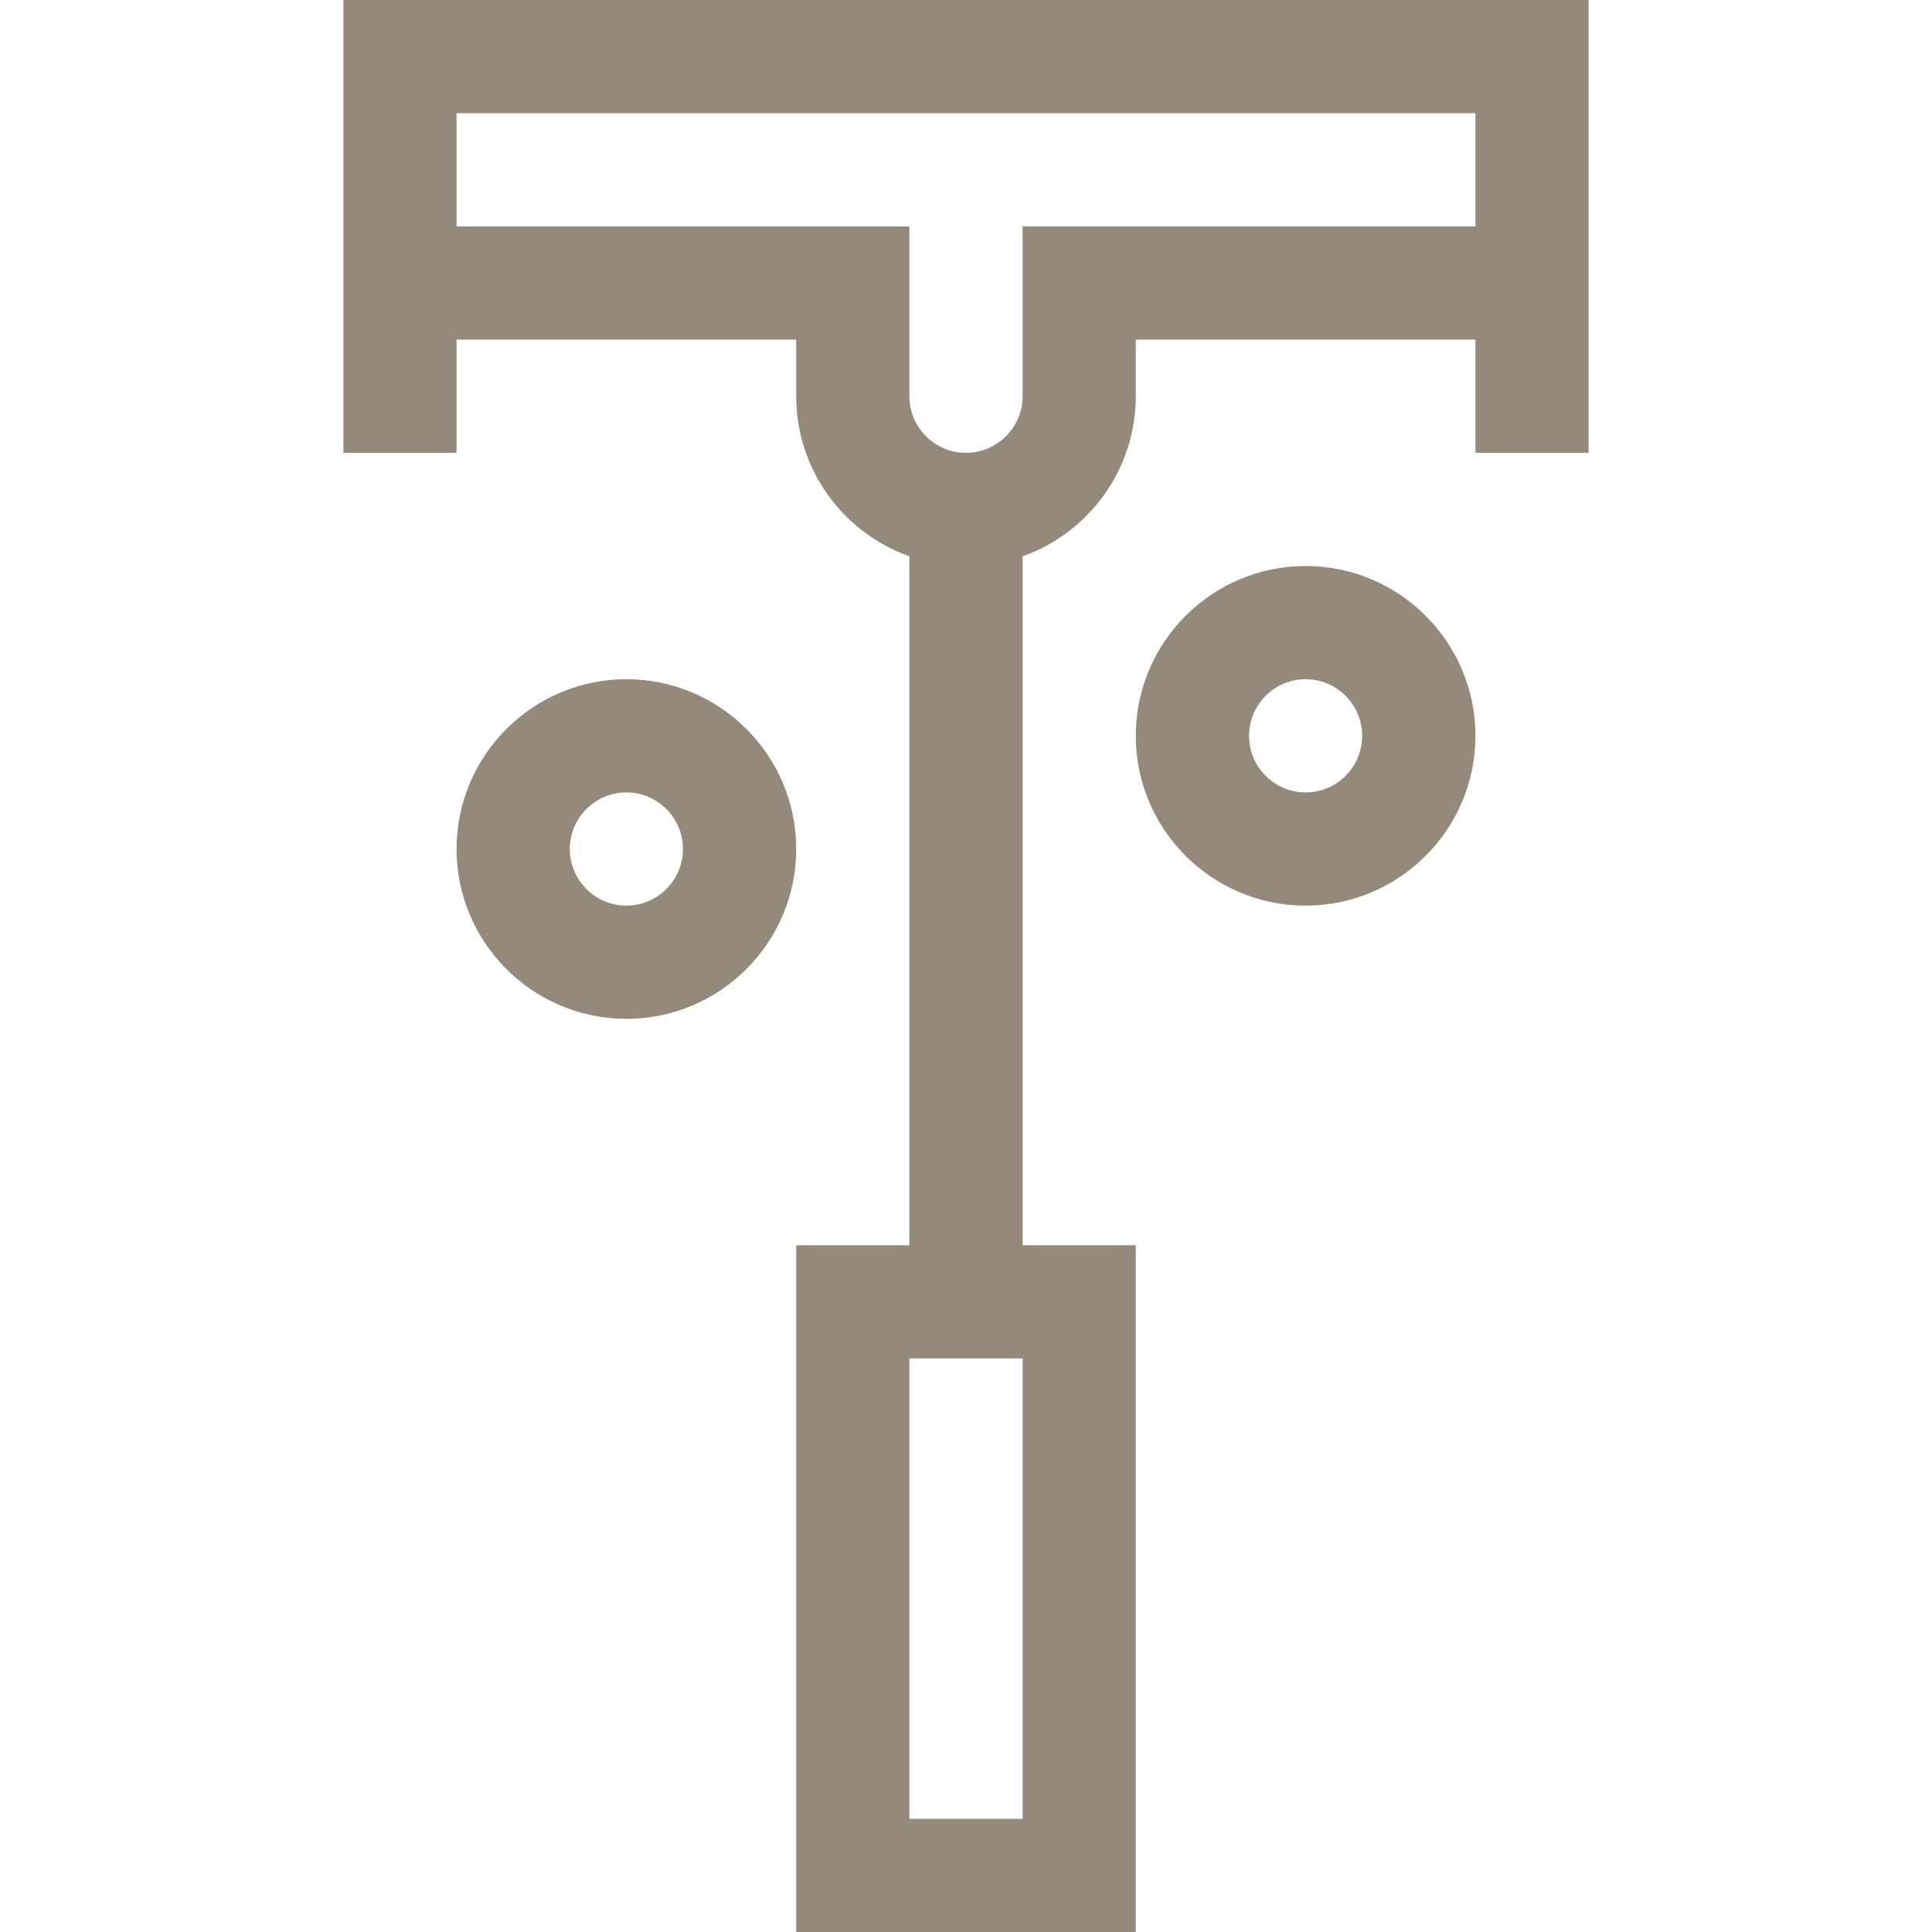 <svg width="32" height="32" viewBox="0 0 32 32" fill="none" xmlns="http://www.w3.org/2000/svg">
<g clip-path="url(#clip0_409_2945)">
<path d="M5.688 0V7.5H7.562V5.625H13.188V6.562C13.188 7.785 13.971 8.827 15.062 9.214V20.625H13.188V32H18.812V20.625H16.938V9.214C18.029 8.827 18.812 7.785 18.812 6.562V5.625H24.438V7.5H26.312C26.312 6.79 26.312 0.718 26.312 0L5.688 0ZM16.938 30.125H15.062V22.5H16.938V30.125ZM16.938 3.75V6.562C16.938 7.079 16.517 7.5 16 7.5C15.483 7.5 15.062 7.079 15.062 6.562V3.75H7.562V1.875H24.438V3.75H16.938Z" fill="#94897A"/>
<path d="M10.375 11.25C8.824 11.25 7.562 12.512 7.562 14.062C7.562 15.613 8.824 16.875 10.375 16.875C11.926 16.875 13.188 15.613 13.188 14.062C13.188 12.512 11.926 11.25 10.375 11.25ZM10.375 15C9.858 15 9.438 14.579 9.438 14.062C9.438 13.546 9.858 13.125 10.375 13.125C10.892 13.125 11.312 13.546 11.312 14.062C11.312 14.579 10.892 15 10.375 15Z" fill="#94897A"/>
<path d="M21.625 9.375C20.074 9.375 18.812 10.637 18.812 12.188C18.812 13.738 20.074 15 21.625 15C23.176 15 24.438 13.738 24.438 12.188C24.438 10.637 23.176 9.375 21.625 9.375ZM21.625 13.125C21.108 13.125 20.688 12.704 20.688 12.188C20.688 11.671 21.108 11.25 21.625 11.25C22.142 11.25 22.562 11.671 22.562 12.188C22.562 12.704 22.142 13.125 21.625 13.125Z" fill="#94897A"/>
</g>
<defs>
<clipPath id="clip0_409_2945">
<rect width="32" height="32" fill="white"/>
</clipPath>
</defs>
</svg>

